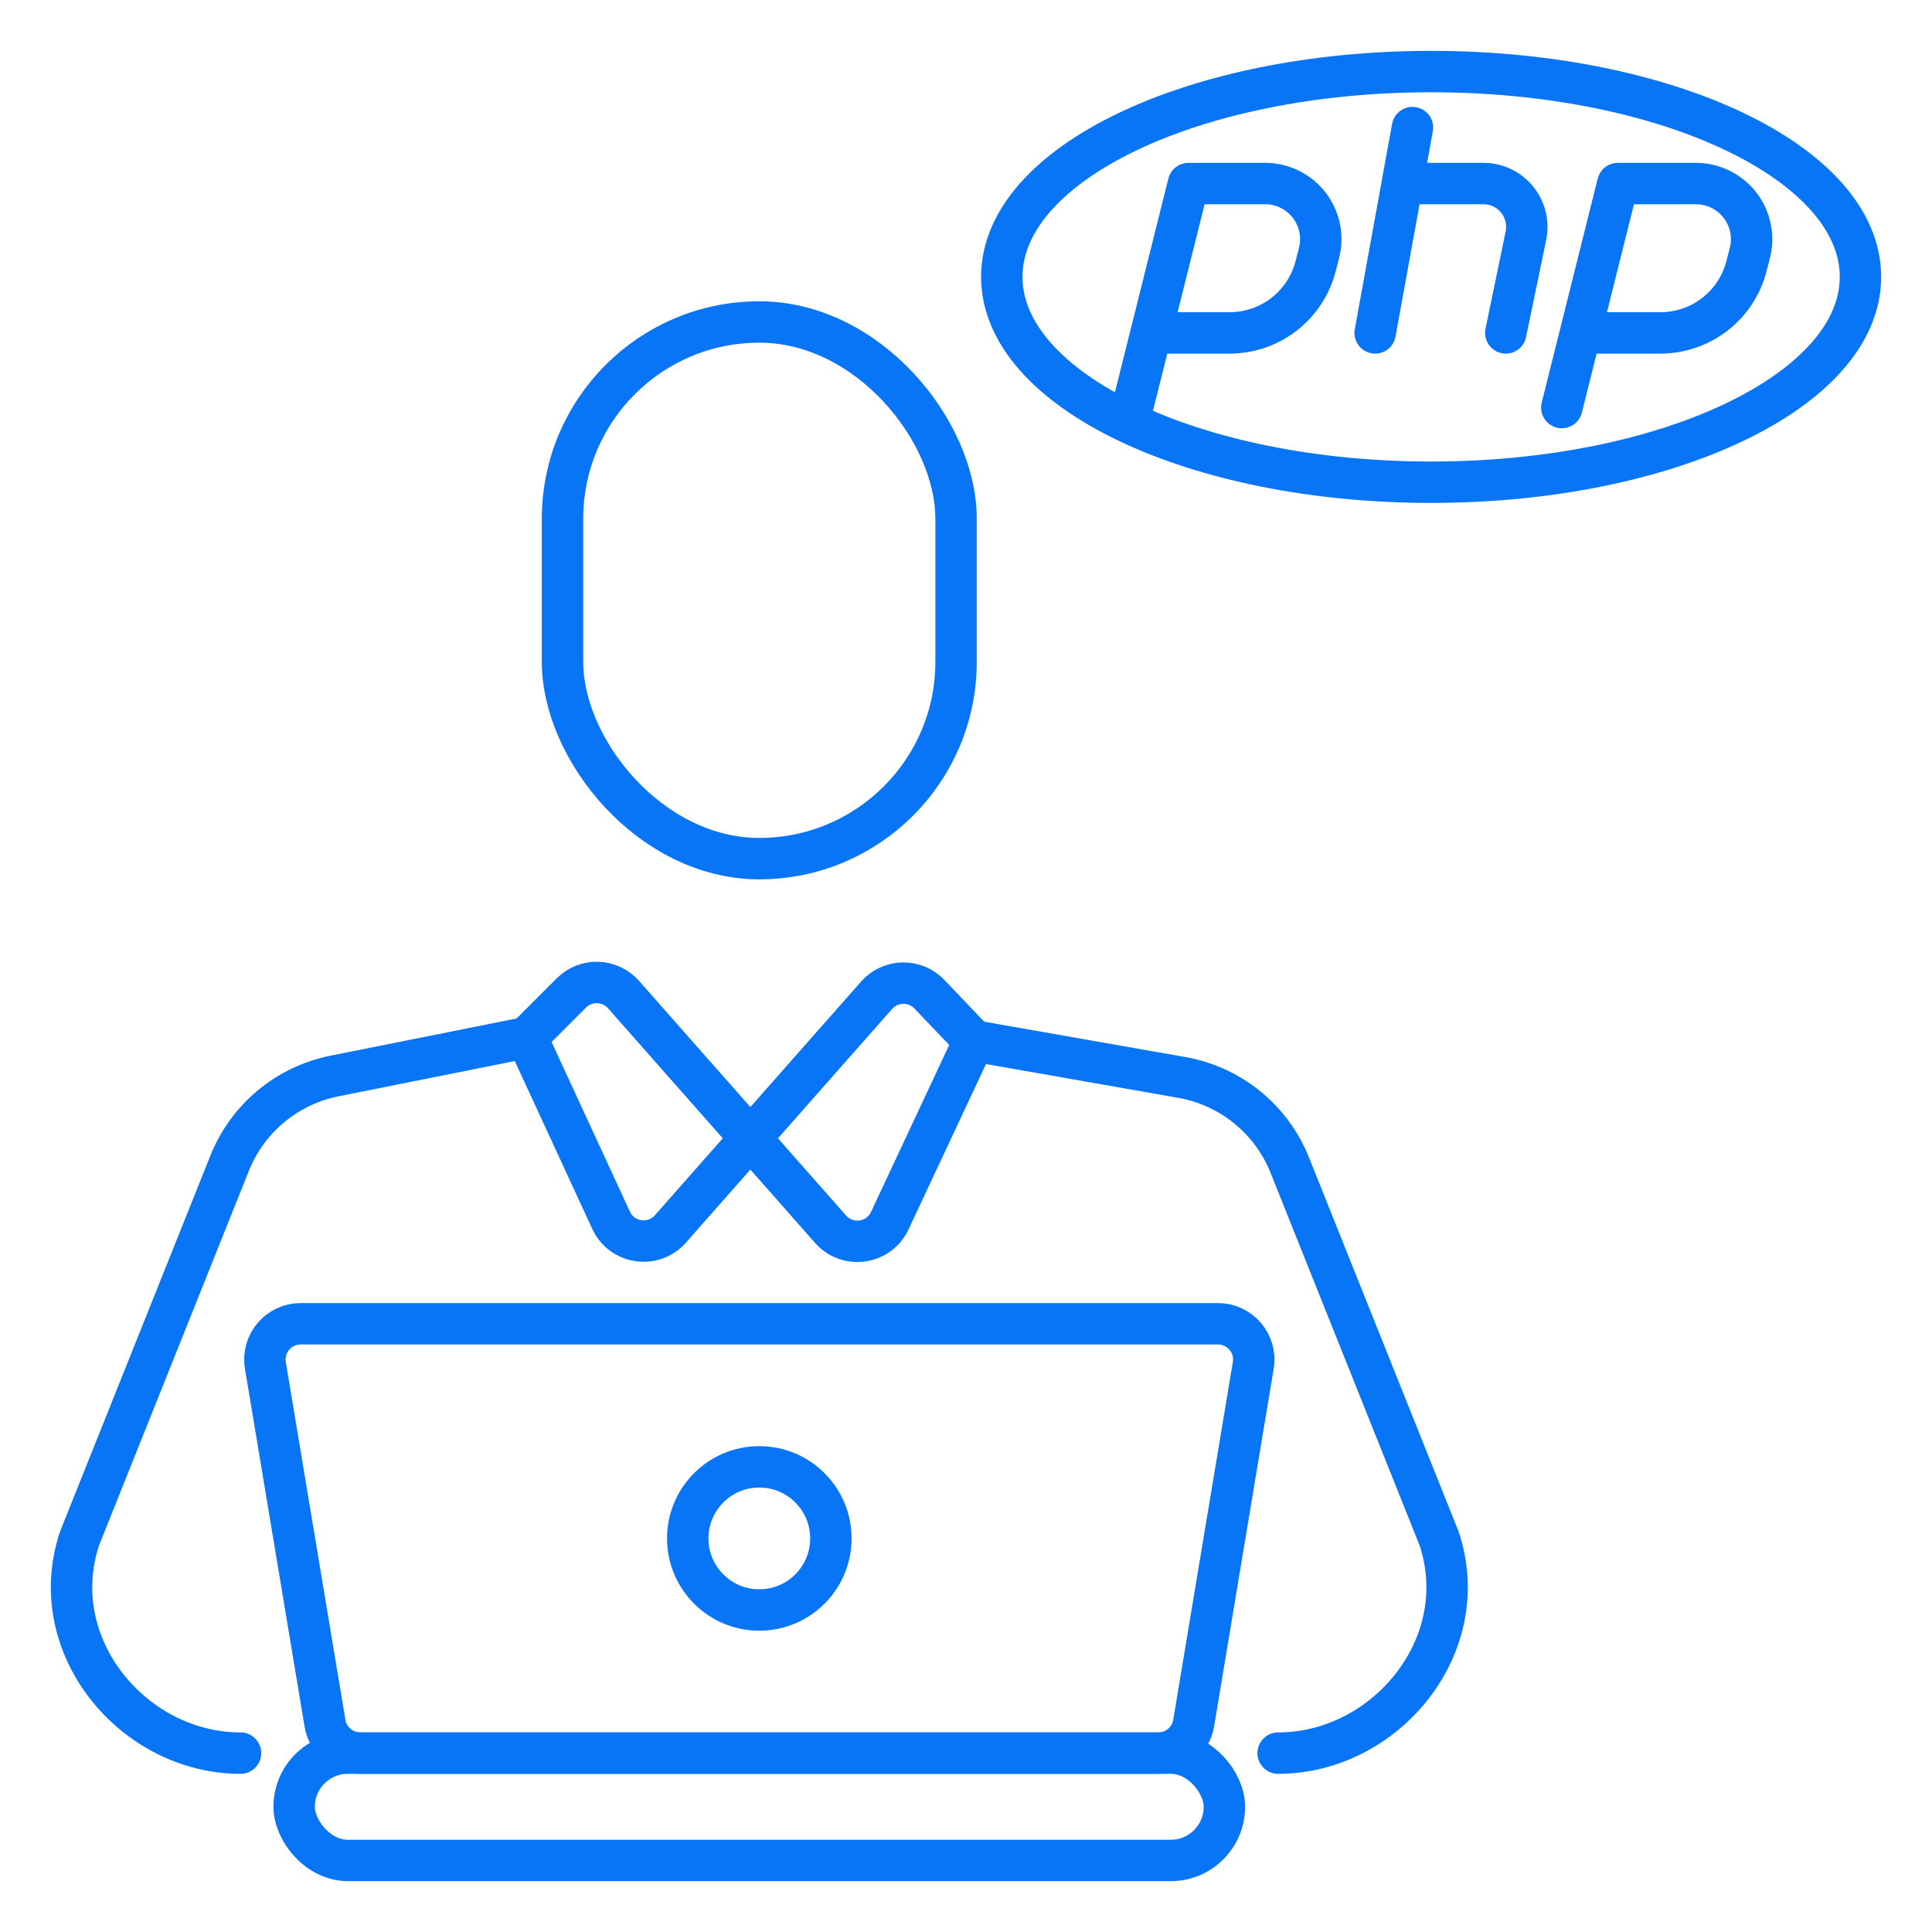 <svg width="70" height="70" viewBox="0 0 70 70" fill="none" xmlns="http://www.w3.org/2000/svg">
<rect x="20.381" y="11.666" width="14.259" height="19.444" rx="7.13" stroke="#0875F7" stroke-width="1.5"/>
<path d="M19.085 37.593L20.702 35.976C21.231 35.447 22.096 35.474 22.591 36.035L30.093 44.536C30.71 45.236 31.843 45.074 32.238 44.228L35.289 37.714M19.085 37.593L22.141 44.213C22.533 45.063 23.67 45.23 24.29 44.527L31.762 36.059C32.265 35.489 33.147 35.472 33.672 36.021L35.289 37.714M19.085 37.593L12.117 38.986C10.399 39.33 8.971 40.518 8.32 42.145L2.882 55.741C1.586 59.63 4.827 63.519 8.715 63.519M46.308 63.519C50.196 63.519 53.437 59.63 52.141 55.741L46.732 42.218C46.066 40.551 44.584 39.348 42.816 39.037L35.289 37.714" stroke="#0875F7" stroke-width="1.5" stroke-linecap="round"/>
<path d="M9.615 49.472C9.483 48.682 10.092 47.963 10.893 47.963H44.129C44.93 47.963 45.54 48.682 45.408 49.472L43.248 62.435C43.143 63.06 42.602 63.518 41.969 63.518H13.054C12.42 63.518 11.88 63.06 11.775 62.435L9.615 49.472Z" stroke="#0875F7" stroke-width="1.5"/>
<rect x="10.658" y="63.519" width="33.704" height="3.889" rx="1.944" stroke="#0875F7" stroke-width="1.5"/>
<circle cx="27.511" cy="55.74" r="2.593" stroke="#0875F7" stroke-width="1.5"/>
<path d="M51.852 17.472C60.444 17.472 67.408 14.141 67.408 10.032C67.408 5.924 60.444 2.593 51.852 2.593C43.261 2.593 36.297 5.924 36.297 10.032C36.297 14.141 43.261 17.472 51.852 17.472Z" stroke="#0875F7" stroke-width="1.5" stroke-linecap="round" stroke-linejoin="round"/>
<path d="M41.031 14.767L43.06 6.651H45.901C46.202 6.66 46.497 6.737 46.764 6.875C47.032 7.013 47.264 7.209 47.446 7.449C47.628 7.689 47.753 7.967 47.814 8.262C47.874 8.557 47.867 8.861 47.794 9.153L47.673 9.627C47.498 10.323 47.095 10.941 46.529 11.382C45.963 11.823 45.266 12.062 44.548 12.062H41.708M56.587 14.767L58.616 6.651H61.456C61.762 6.652 62.063 6.723 62.337 6.858C62.611 6.992 62.851 7.187 63.039 7.429C63.227 7.67 63.357 7.95 63.42 8.249C63.483 8.548 63.478 8.857 63.404 9.153L63.282 9.627C63.108 10.323 62.705 10.941 62.139 11.382C61.573 11.823 60.876 12.062 60.158 12.062H57.263M51.176 4.622L49.824 12.062M51.176 6.651H53.76C53.991 6.652 54.22 6.705 54.429 6.805C54.638 6.905 54.822 7.051 54.968 7.23C55.114 7.41 55.218 7.62 55.274 7.845C55.329 8.07 55.334 8.304 55.288 8.531L54.558 12.062" stroke="#0875F7" stroke-width="1.5" stroke-linecap="round" stroke-linejoin="round"/>
</svg>
